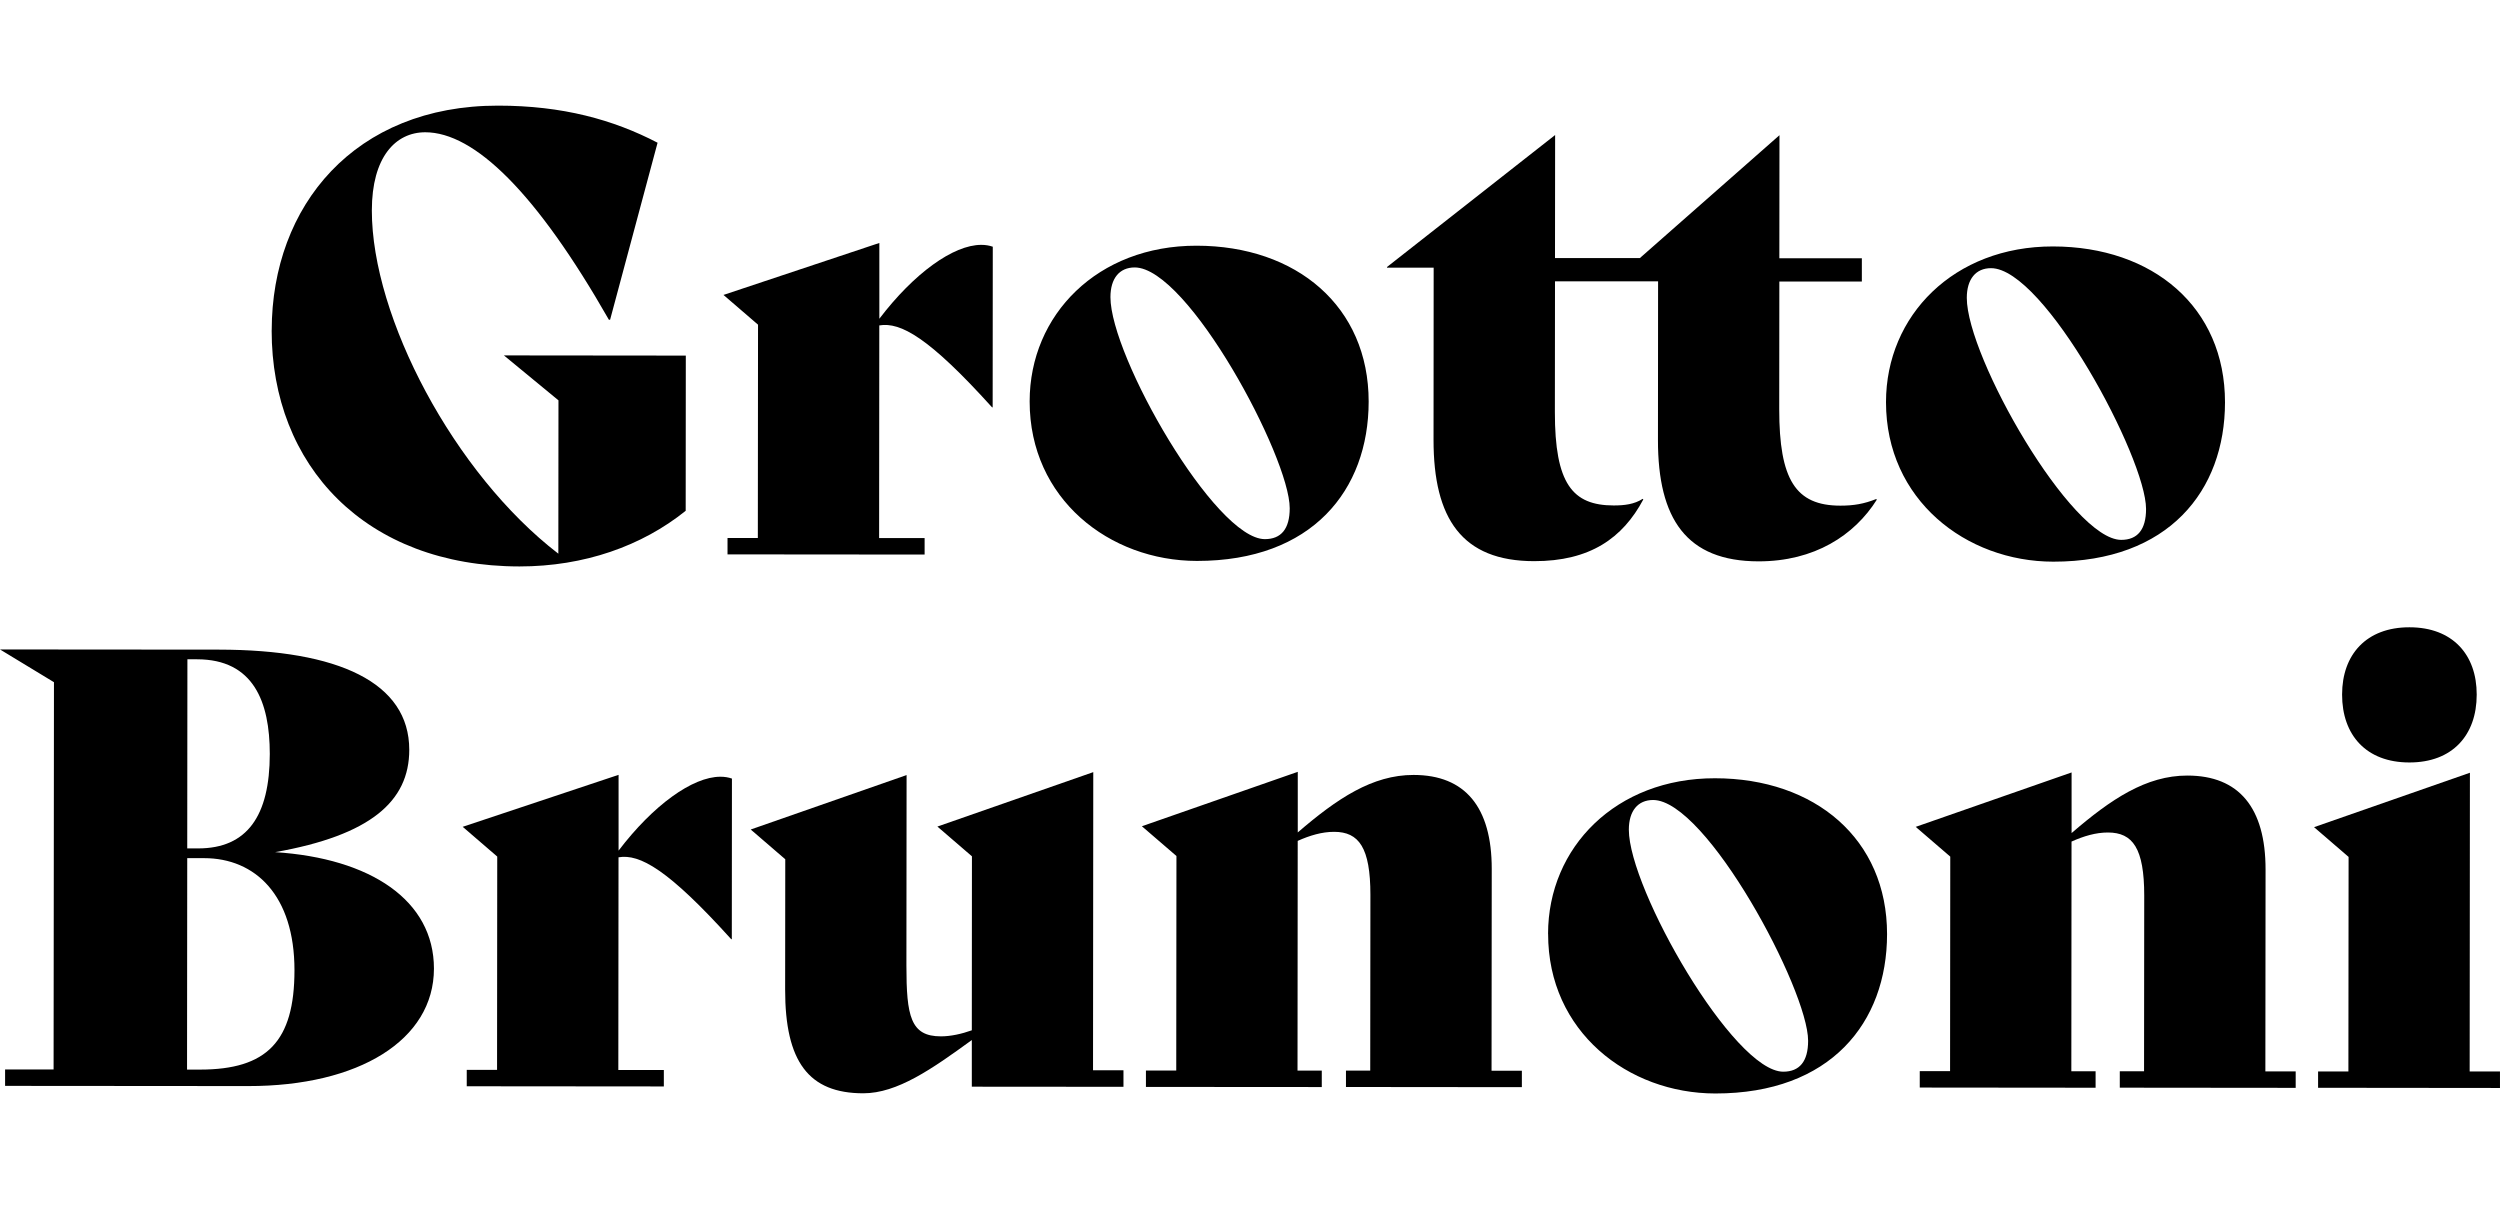 <svg width="142" height="69" viewBox="0 0 142 57" fill="none" xmlns="http://www.w3.org/2000/svg">
<path d="M15.433 12.762C15.437 5.668 20.161 -0.007 28.291 6.38524e-06C31.944 6.38524e-06 34.835 0.796 37.35 2.107L34.654 12.16H34.584C30.458 4.927 26.948 1.516 24.155 1.513C22.467 1.513 21.121 2.921 21.121 5.953C21.114 12.014 25.793 20.899 31.714 25.45L31.721 16.74L28.622 14.187L38.954 14.198L38.947 23.013C36.466 25.009 33.193 26.174 29.505 26.174C20.756 26.167 15.423 20.447 15.43 12.769L15.433 12.762Z" fill="black"/>
<path d="M56.39 8.012L56.383 17.136H56.349C52.769 13.172 51.151 12.279 49.944 12.484L49.934 24.564H52.518V25.499L41.323 25.489V24.557H43.045L43.056 12.442L41.094 10.752L49.947 7.8V12.105C51.91 9.525 54.15 7.908 55.733 7.908C55.973 7.908 56.182 7.942 56.387 8.012H56.39Z" fill="black"/>
<path d="M58.484 16.795C58.488 11.871 62.349 7.949 67.964 7.956C73.649 7.96 77.743 11.409 77.74 16.813C77.736 21.841 74.529 25.864 67.985 25.861C63.024 25.857 58.481 22.342 58.484 16.799V16.795ZM73.256 22.867C73.256 19.974 67.481 9.194 64.451 9.191C63.588 9.191 63.073 9.809 63.073 10.877C63.073 14.25 69.022 24.619 71.843 24.623C72.772 24.623 73.256 24.039 73.256 22.867Z" fill="black"/>
<path d="M106.605 22.38C105.328 24.41 103.053 25.888 99.884 25.885C95.786 25.881 94.168 23.468 94.172 18.993L94.179 9.98H88.324L88.317 17.404C88.313 21.465 89.312 22.707 91.653 22.71C92.272 22.71 92.825 22.644 93.305 22.334L93.34 22.369C92.168 24.57 90.307 25.878 87.138 25.874C83.039 25.871 81.422 23.458 81.425 18.982L81.432 9.204H78.781V9.166L88.331 1.669L88.324 8.658H93.145L101.074 1.679L101.067 8.669H105.753V9.99H101.067L101.06 17.244C101.06 21.239 101.985 22.721 104.535 22.721C105.294 22.721 105.878 22.62 106.567 22.345L106.602 22.38H106.605Z" fill="black"/>
<path d="M107.125 16.837C107.128 11.914 110.99 7.991 116.605 7.998C122.289 8.002 126.384 11.451 126.38 16.855C126.377 21.883 123.169 25.906 116.626 25.903C111.665 25.899 107.122 22.384 107.125 16.841V16.837ZM121.896 22.909C121.896 20.016 116.121 9.236 113.091 9.232C112.228 9.232 111.714 9.851 111.714 10.919C111.714 14.292 117.662 24.661 120.484 24.665C121.413 24.665 121.896 24.081 121.896 22.909Z" fill="black"/>
<path d="M24.648 49.019C24.644 53.081 20.372 55.696 14.1 55.689L0.289 55.678V54.746H3.044L3.065 32.749L0 30.889L12.433 30.899C19.221 30.906 23.249 32.766 23.246 36.591C23.246 39.519 21.037 41.446 15.627 42.402C21.033 42.75 24.648 45.128 24.648 49.019ZM16.726 49.117C16.73 44.846 14.493 42.746 11.598 42.743H10.635L10.624 54.753H11.348C15.171 54.757 16.723 53.143 16.726 49.117ZM10.645 31.448L10.635 42.19H11.254C14.044 42.19 15.321 40.337 15.324 36.824C15.324 33.862 14.399 31.452 11.195 31.448H10.645Z" fill="black"/>
<path d="M41.574 38.223L41.567 47.347H41.533C37.953 43.383 36.335 42.489 35.132 42.695L35.121 54.775H37.706V55.71L26.511 55.7V54.768H28.233L28.243 42.653L26.281 40.963L35.135 38.011V42.316C37.097 39.736 39.337 38.118 40.92 38.118C41.16 38.118 41.369 38.153 41.574 38.223Z" fill="black"/>
<path d="M63.813 54.799V55.731L55.199 55.724V53.074C52.928 54.726 50.962 56.099 49.035 56.099C45.935 56.099 44.592 54.305 44.596 50.209L44.603 42.806L42.641 41.116L51.494 38.024L51.484 48.835C51.484 51.728 51.72 52.865 53.443 52.865C53.992 52.865 54.615 52.73 55.199 52.521L55.206 42.639L53.244 40.949L62.098 37.857L62.084 54.792H63.806L63.813 54.799Z" fill="black"/>
<path d="M86.442 54.819V55.751L76.451 55.741V54.809H77.829L77.839 44.829C77.839 42.145 77.188 41.248 75.776 41.248C75.087 41.248 74.398 41.453 73.71 41.762L73.699 54.809H75.077V55.744L65.089 55.737V54.806H66.811L66.822 42.621L64.859 40.931L73.713 37.84V41.282C75.95 39.356 77.95 38.014 80.292 38.017C83.221 38.017 84.734 39.846 84.731 43.358L84.72 54.819H86.442Z" fill="black"/>
<path d="M87.93 47.044C87.933 42.12 91.795 38.198 97.41 38.205C103.094 38.209 107.189 41.658 107.185 47.062C107.182 52.09 103.974 56.113 97.43 56.11C92.47 56.106 87.926 52.591 87.933 47.048L87.93 47.044ZM102.701 53.116C102.701 50.223 96.926 39.443 93.896 39.44C93.033 39.44 92.518 40.059 92.518 41.126C92.518 44.499 98.467 54.868 101.288 54.872C102.217 54.872 102.701 54.288 102.701 53.116Z" fill="black"/>
<path d="M130.395 54.858V55.79L120.404 55.78V54.848H121.782L121.792 44.868C121.792 42.183 121.142 41.286 119.729 41.286C119.04 41.286 118.352 41.491 117.663 41.801L117.652 54.848H119.03V55.783L109.042 55.773V54.841H110.764L110.775 42.656L108.812 40.966L117.666 37.875V41.318C119.903 39.391 121.903 38.049 124.245 38.052C127.174 38.052 128.687 39.881 128.684 43.394L128.673 54.855H130.395V54.858Z" fill="black"/>
<path d="M131.667 54.858H133.389L133.4 42.673L131.438 40.983L140.291 37.892L140.277 54.861H141.999V55.797L131.667 55.786V54.854V54.858ZM133.031 33.448C133.031 31.177 134.412 29.626 136.858 29.63C139.303 29.63 140.681 31.181 140.677 33.455C140.677 35.76 139.296 37.311 136.851 37.308C134.405 37.308 133.027 35.753 133.031 33.448Z" fill="black"/>
</svg>
